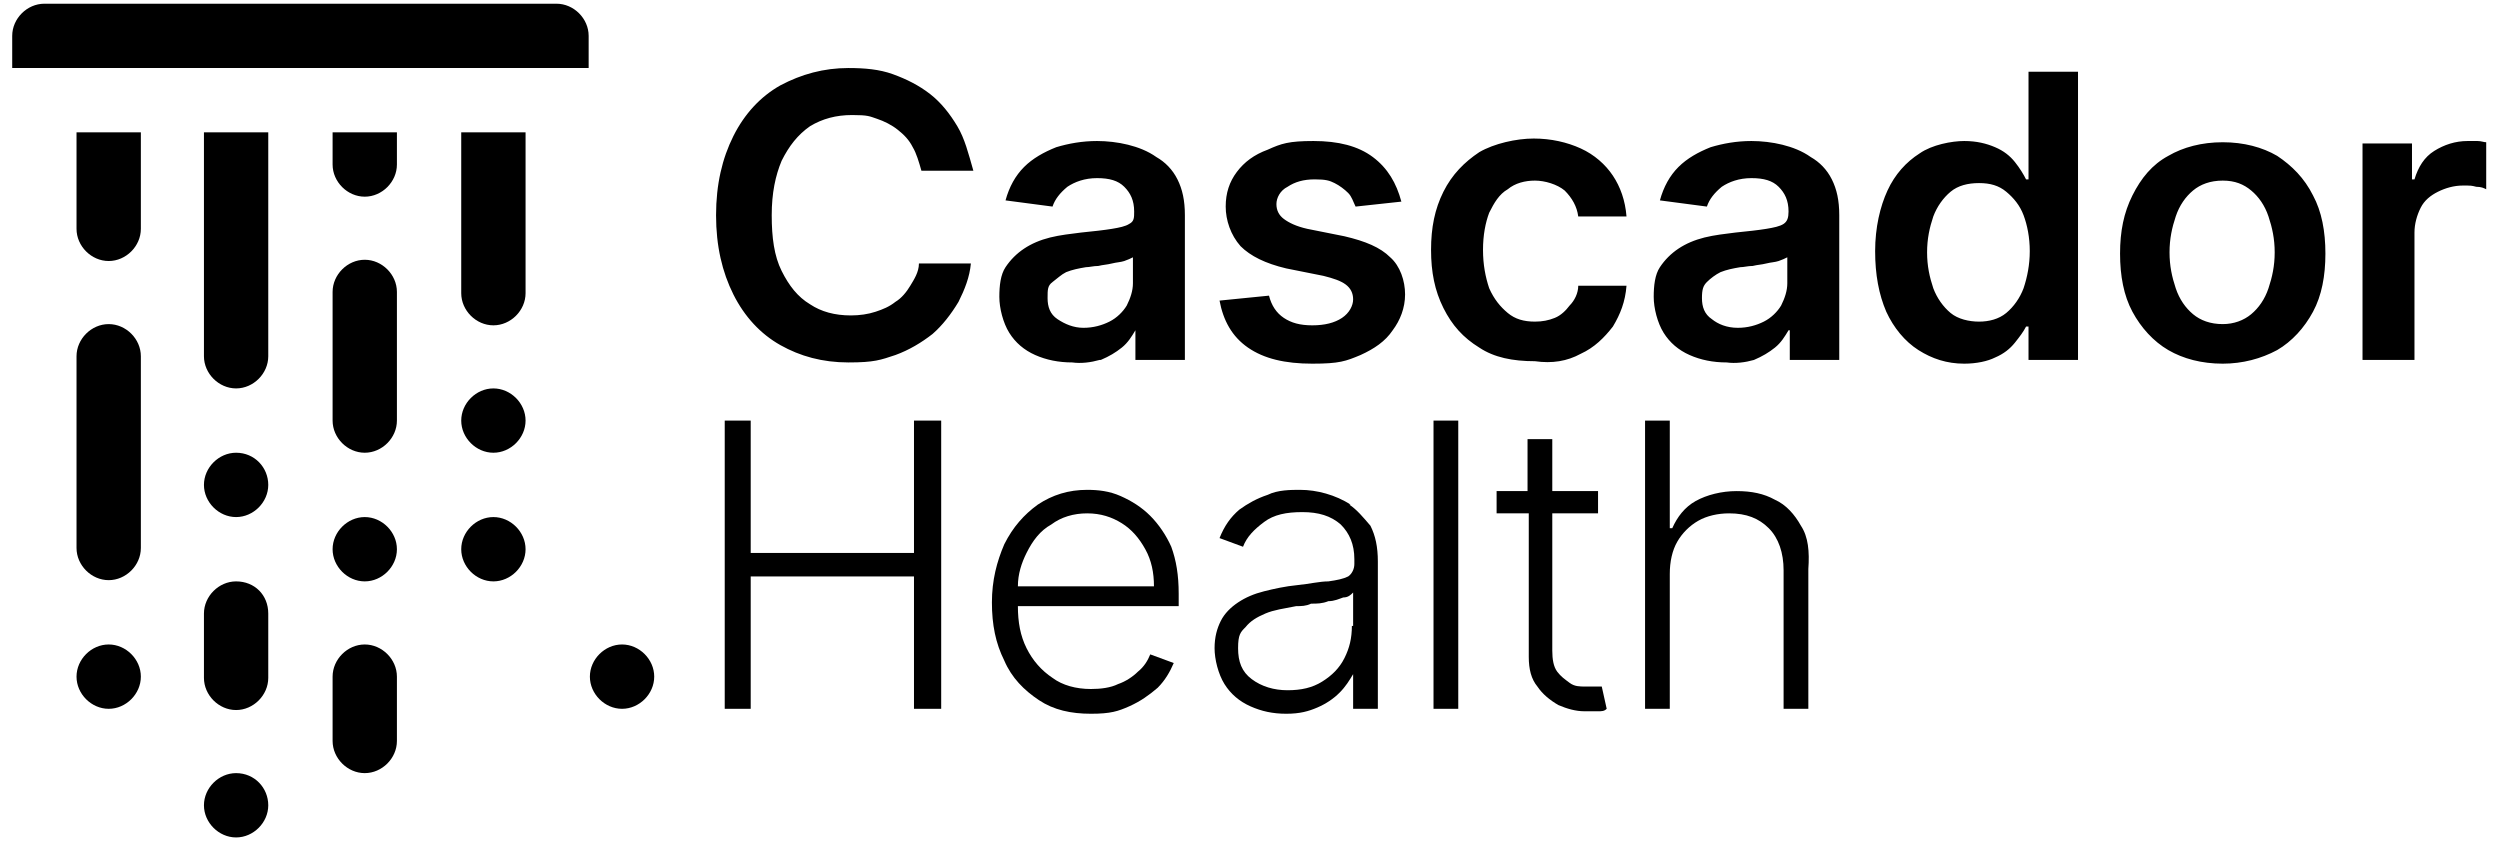 <svg width="128" height="44" viewBox="0 0 128 44" fill="none" xmlns="http://www.w3.org/2000/svg">
<g clip-path="url(#clip0_89_2624)">
<path d="M3.918 6.777V11.717C3.918 12.604 4.678 13.364 5.565 13.364C6.452 13.364 7.212 12.604 7.212 11.717V6.777H3.918Z" fill="black"/>
<path d="M5.565 16.594C4.678 16.594 3.918 17.354 3.918 18.24V28.057C3.918 28.944 4.678 29.704 5.565 29.704C6.452 29.704 7.212 28.944 7.212 28.057V18.24C7.212 17.354 6.452 16.594 5.565 16.594Z" fill="black"/>
<path d="M10.442 6.777V18.24C10.442 19.127 11.202 19.887 12.088 19.887C12.975 19.887 13.735 19.127 13.735 18.24V6.777H10.442Z" fill="black"/>
<path d="M18.675 13.3C17.789 13.3 17.029 14.06 17.029 14.947V21.534C17.029 22.421 17.789 23.18 18.675 23.18C19.562 23.18 20.322 22.421 20.322 21.534V14.947C20.322 14.06 19.562 13.3 18.675 13.3Z" fill="black"/>
<path d="M25.262 26.474C24.375 26.474 23.615 27.234 23.615 28.121C23.615 29.007 24.375 29.767 25.262 29.767C26.149 29.767 26.909 29.007 26.909 28.121C26.909 27.234 26.149 26.474 25.262 26.474Z" fill="black"/>
<path d="M5.565 32.997C4.678 32.997 3.918 33.757 3.918 34.644C3.918 35.531 4.678 36.291 5.565 36.291C6.452 36.291 7.212 35.531 7.212 34.644C7.212 33.757 6.452 32.997 5.565 32.997Z" fill="black"/>
<path d="M12.088 23.18C11.202 23.18 10.442 23.94 10.442 24.827C10.442 25.714 11.202 26.474 12.088 26.474C12.975 26.474 13.735 25.714 13.735 24.827C13.735 23.94 13.039 23.18 12.088 23.18Z" fill="black"/>
<path d="M12.088 29.767C11.202 29.767 10.442 30.527 10.442 31.414V34.707C10.442 35.594 11.202 36.354 12.088 36.354C12.975 36.354 13.735 35.594 13.735 34.707V31.414C13.735 30.464 13.039 29.767 12.088 29.767Z" fill="black"/>
<path d="M12.088 39.584C11.202 39.584 10.442 40.344 10.442 41.231C10.442 42.117 11.202 42.877 12.088 42.877C12.975 42.877 13.735 42.117 13.735 41.231C13.735 40.344 13.039 39.584 12.088 39.584Z" fill="black"/>
<path d="M18.675 26.474C17.789 26.474 17.029 27.234 17.029 28.121C17.029 29.007 17.789 29.767 18.675 29.767C19.562 29.767 20.322 29.007 20.322 28.121C20.322 27.234 19.562 26.474 18.675 26.474Z" fill="black"/>
<path d="M18.675 32.997C17.789 32.997 17.029 33.757 17.029 34.644V37.937C17.029 38.824 17.789 39.584 18.675 39.584C19.562 39.584 20.322 38.824 20.322 37.937V34.644C20.322 33.757 19.562 32.997 18.675 32.997Z" fill="black"/>
<path d="M23.615 6.777V15.01C23.615 15.897 24.375 16.657 25.262 16.657C26.149 16.657 26.909 15.897 26.909 15.01V6.777H23.615Z" fill="black"/>
<path d="M17.029 6.777V8.424C17.029 9.31 17.789 10.07 18.675 10.07C19.562 10.07 20.322 9.31 20.322 8.424V6.777H17.029Z" fill="black"/>
<path d="M123.621 18.43V11.907C123.621 11.464 123.747 11.02 123.937 10.64C124.127 10.26 124.444 10.007 124.824 9.817C125.204 9.627 125.647 9.5 126.091 9.5C126.534 9.5 126.534 9.5 126.787 9.564C127.041 9.564 127.167 9.627 127.294 9.69V7.283C127.167 7.283 127.041 7.22 126.851 7.22H126.344C125.711 7.22 125.141 7.41 124.634 7.727C124.127 8.043 123.811 8.55 123.621 9.184H123.494V7.347H120.961V18.43H123.621ZM112.284 16.087C111.904 15.77 111.587 15.327 111.397 14.757C111.207 14.187 111.08 13.617 111.08 12.92C111.08 12.224 111.207 11.654 111.397 11.084C111.587 10.514 111.904 10.07 112.284 9.754C112.664 9.437 113.171 9.247 113.804 9.247C114.437 9.247 114.881 9.437 115.261 9.754C115.641 10.07 115.957 10.514 116.147 11.084C116.337 11.654 116.464 12.224 116.464 12.92C116.464 13.617 116.337 14.187 116.147 14.757C115.957 15.327 115.641 15.77 115.261 16.087C114.881 16.404 114.374 16.594 113.804 16.594C113.171 16.594 112.664 16.404 112.284 16.087ZM116.591 17.924C117.351 17.48 117.984 16.784 118.427 15.96C118.871 15.137 119.061 14.124 119.061 12.984C119.061 11.844 118.871 10.83 118.427 10.007C117.984 9.12 117.351 8.487 116.591 7.98C115.831 7.537 114.881 7.283 113.804 7.283C112.727 7.283 111.777 7.537 111.017 7.98C110.194 8.423 109.624 9.12 109.18 10.007C108.737 10.893 108.547 11.844 108.547 12.984C108.547 14.124 108.737 15.137 109.18 15.96C109.624 16.784 110.257 17.48 111.017 17.924C111.777 18.367 112.727 18.62 113.804 18.62C114.817 18.62 115.767 18.367 116.591 17.924ZM99.87 16.024C99.49 15.707 99.174 15.264 98.984 14.757C98.794 14.187 98.667 13.617 98.667 12.92C98.667 12.224 98.794 11.654 98.984 11.084C99.174 10.577 99.49 10.133 99.87 9.817C100.25 9.5 100.757 9.374 101.327 9.374C101.897 9.374 102.34 9.5 102.72 9.817C103.1 10.133 103.417 10.514 103.607 11.02C103.797 11.527 103.924 12.16 103.924 12.857C103.924 13.554 103.797 14.187 103.607 14.757C103.417 15.264 103.1 15.707 102.72 16.024C102.34 16.34 101.834 16.467 101.327 16.467C100.82 16.467 100.25 16.34 99.87 16.024ZM102.15 18.304C102.594 18.114 102.91 17.86 103.164 17.544C103.417 17.227 103.607 16.974 103.734 16.72H103.86V18.43H106.394V3.673H103.86V9.184H103.734C103.607 8.93 103.417 8.614 103.164 8.297C102.91 7.98 102.594 7.727 102.15 7.537C101.707 7.347 101.2 7.22 100.567 7.22C99.934 7.22 98.92 7.41 98.287 7.853C97.59 8.297 97.02 8.93 96.64 9.754C96.26 10.577 96.007 11.654 96.007 12.857C96.007 14.06 96.197 15.074 96.577 15.96C96.957 16.784 97.527 17.48 98.224 17.924C98.92 18.367 99.68 18.62 100.567 18.62C101.2 18.62 101.77 18.494 102.15 18.304ZM87.647 16.34C87.267 16.087 87.14 15.707 87.14 15.264C87.14 14.82 87.203 14.63 87.393 14.44C87.583 14.25 87.837 14.06 88.09 13.934C88.407 13.807 88.723 13.744 89.103 13.68C89.293 13.68 89.483 13.617 89.737 13.617C89.99 13.554 90.18 13.554 90.433 13.49C90.687 13.427 90.877 13.427 91.067 13.364C91.257 13.3 91.383 13.237 91.51 13.174V14.504C91.51 14.884 91.383 15.264 91.193 15.644C91.003 15.96 90.687 16.277 90.307 16.467C89.927 16.657 89.483 16.784 88.977 16.784C88.407 16.784 87.963 16.594 87.647 16.34ZM89.8 18.43C90.243 18.24 90.56 18.05 90.877 17.797C91.193 17.544 91.383 17.227 91.573 16.91H91.637V18.43H94.17V11.02C94.17 10.26 94.043 9.69 93.79 9.184C93.537 8.677 93.157 8.297 92.713 8.043C92.27 7.727 91.763 7.537 91.257 7.41C90.75 7.283 90.18 7.22 89.673 7.22C88.913 7.22 88.217 7.347 87.583 7.537C86.95 7.79 86.38 8.107 85.937 8.55C85.493 8.994 85.177 9.564 84.987 10.26L87.393 10.577C87.52 10.197 87.773 9.88 88.153 9.564C88.533 9.31 89.04 9.12 89.673 9.12C90.307 9.12 90.75 9.247 91.067 9.564C91.383 9.88 91.573 10.26 91.573 10.83C91.573 11.147 91.51 11.337 91.32 11.464C91.13 11.59 90.813 11.654 90.433 11.717C90.053 11.78 89.483 11.844 88.85 11.907C88.343 11.97 87.773 12.034 87.267 12.16C86.76 12.287 86.317 12.477 85.937 12.73C85.557 12.984 85.24 13.3 84.987 13.68C84.733 14.06 84.67 14.63 84.67 15.2C84.67 15.77 84.86 16.53 85.177 17.037C85.493 17.544 85.937 17.924 86.507 18.177C87.077 18.43 87.71 18.557 88.407 18.557C88.85 18.62 89.357 18.557 89.8 18.43ZM80.933 18.114C81.63 17.797 82.137 17.29 82.58 16.72C82.96 16.087 83.213 15.454 83.277 14.63H80.806C80.806 15.01 80.617 15.39 80.363 15.644C80.173 15.897 79.92 16.15 79.603 16.277C79.287 16.404 78.97 16.467 78.59 16.467C78.02 16.467 77.576 16.34 77.197 16.024C76.817 15.707 76.5 15.327 76.246 14.757C76.056 14.187 75.93 13.554 75.93 12.794C75.93 12.034 76.056 11.4 76.246 10.893C76.5 10.387 76.753 9.944 77.197 9.69C77.576 9.374 78.083 9.247 78.59 9.247C79.097 9.247 79.73 9.437 80.11 9.754C80.49 10.133 80.743 10.577 80.806 11.084H83.277C83.213 10.26 82.96 9.564 82.58 8.994C82.2 8.423 81.63 7.917 80.933 7.6C80.237 7.283 79.413 7.093 78.526 7.093C77.64 7.093 76.5 7.347 75.74 7.79C74.98 8.297 74.346 8.93 73.903 9.817C73.46 10.704 73.27 11.654 73.27 12.794C73.27 13.934 73.46 14.884 73.903 15.77C74.346 16.657 74.916 17.29 75.74 17.797C76.5 18.304 77.45 18.494 78.59 18.494C79.477 18.62 80.237 18.494 80.933 18.114ZM70.293 8.043C69.533 7.473 68.52 7.22 67.253 7.22C65.986 7.22 65.606 7.347 64.91 7.663C64.213 7.917 63.706 8.297 63.326 8.803C62.946 9.31 62.756 9.88 62.756 10.577C62.756 11.274 63.01 12.034 63.516 12.604C64.023 13.11 64.783 13.49 65.86 13.744L67.76 14.124C68.266 14.25 68.646 14.377 68.9 14.567C69.153 14.757 69.28 15.01 69.28 15.327C69.28 15.644 69.09 16.024 68.71 16.277C68.33 16.53 67.823 16.657 67.19 16.657C66.556 16.657 66.113 16.53 65.733 16.277C65.353 16.024 65.1 15.644 64.973 15.137L62.44 15.39C62.63 16.404 63.073 17.227 63.896 17.797C64.72 18.367 65.796 18.62 67.19 18.62C68.583 18.62 68.9 18.494 69.66 18.177C70.356 17.86 70.926 17.48 71.306 16.91C71.686 16.404 71.94 15.77 71.94 15.074C71.94 14.377 71.686 13.617 71.18 13.174C70.673 12.667 69.913 12.35 68.836 12.097L66.936 11.717C66.366 11.59 65.986 11.4 65.733 11.21C65.48 11.02 65.353 10.767 65.353 10.45C65.353 10.133 65.543 9.754 65.923 9.564C66.303 9.31 66.746 9.184 67.316 9.184C67.886 9.184 68.076 9.247 68.33 9.374C68.583 9.5 68.836 9.69 69.026 9.88C69.216 10.07 69.28 10.323 69.406 10.577L71.75 10.323C71.496 9.374 71.053 8.614 70.293 8.043ZM54.143 16.34C53.763 16.087 53.636 15.707 53.636 15.264C53.636 14.82 53.636 14.63 53.889 14.44C54.143 14.25 54.333 14.06 54.586 13.934C54.903 13.807 55.219 13.744 55.599 13.68C55.789 13.68 55.979 13.617 56.233 13.617C56.486 13.554 56.676 13.554 56.929 13.49C57.183 13.427 57.373 13.427 57.563 13.364C57.753 13.3 57.879 13.237 58.006 13.174V14.504C58.006 14.884 57.879 15.264 57.689 15.644C57.499 15.96 57.183 16.277 56.803 16.467C56.423 16.657 55.979 16.784 55.473 16.784C54.966 16.784 54.523 16.594 54.143 16.34ZM56.359 18.43C56.803 18.24 57.119 18.05 57.436 17.797C57.753 17.544 57.943 17.227 58.133 16.91V18.43H60.666V11.02C60.666 10.26 60.539 9.69 60.286 9.184C60.033 8.677 59.653 8.297 59.209 8.043C58.766 7.727 58.259 7.537 57.753 7.41C57.246 7.283 56.676 7.22 56.169 7.22C55.409 7.22 54.713 7.347 54.079 7.537C53.446 7.79 52.876 8.107 52.433 8.55C51.989 8.994 51.673 9.564 51.483 10.26L53.889 10.577C54.016 10.197 54.269 9.88 54.649 9.564C55.029 9.31 55.536 9.12 56.169 9.12C56.803 9.12 57.246 9.247 57.563 9.564C57.879 9.88 58.069 10.26 58.069 10.83C58.069 11.147 58.069 11.337 57.816 11.464C57.626 11.59 57.309 11.654 56.929 11.717C56.549 11.78 55.979 11.844 55.346 11.907C54.839 11.97 54.269 12.034 53.763 12.16C53.256 12.287 52.813 12.477 52.433 12.73C52.053 12.984 51.736 13.3 51.483 13.68C51.229 14.06 51.166 14.63 51.166 15.2C51.166 15.77 51.356 16.53 51.673 17.037C51.989 17.544 52.433 17.924 53.003 18.177C53.573 18.43 54.206 18.557 54.903 18.557C55.346 18.62 55.853 18.557 56.296 18.43M49.013 6.46C48.633 5.827 48.189 5.257 47.619 4.813C47.049 4.37 46.416 4.053 45.719 3.8C45.023 3.547 44.263 3.483 43.439 3.483C42.172 3.483 41.032 3.8 39.956 4.37C38.942 4.94 38.119 5.827 37.549 6.967C36.979 8.107 36.662 9.437 36.662 11.02C36.662 12.604 36.979 13.934 37.549 15.074C38.119 16.214 38.942 17.1 39.956 17.67C40.969 18.24 42.109 18.557 43.439 18.557C44.769 18.557 45.086 18.43 45.846 18.177C46.542 17.924 47.176 17.544 47.746 17.1C48.253 16.657 48.696 16.087 49.076 15.454C49.393 14.82 49.646 14.187 49.709 13.49H47.049C47.049 13.934 46.796 14.314 46.606 14.63C46.416 14.947 46.163 15.264 45.846 15.454C45.529 15.707 45.212 15.834 44.833 15.96C44.453 16.087 44.009 16.15 43.566 16.15C42.742 16.15 42.046 15.96 41.476 15.58C40.842 15.2 40.399 14.63 40.019 13.87C39.639 13.11 39.512 12.16 39.512 11.02C39.512 9.88 39.702 8.994 40.019 8.233C40.399 7.473 40.842 6.903 41.476 6.46C42.109 6.08 42.806 5.89 43.629 5.89C44.453 5.89 44.516 5.953 44.896 6.08C45.276 6.207 45.656 6.397 45.972 6.65C46.289 6.903 46.542 7.157 46.733 7.537C46.923 7.853 47.049 8.297 47.176 8.74H49.836C49.583 7.853 49.393 7.093 49.013 6.46Z" fill="black"/>
<path d="M25.262 19.887C24.375 19.887 23.615 20.647 23.615 21.534C23.615 22.42 24.375 23.18 25.262 23.18C26.149 23.18 26.909 22.42 26.909 21.534C26.909 20.647 26.149 19.887 25.262 19.887Z" fill="black"/>
<path d="M2.272 0.19C1.385 0.19 0.625 0.95 0.625 1.837V3.483H30.139V1.837C30.139 0.95 29.379 0.19 28.492 0.19H2.272Z" fill="black"/>
<path d="M58.893 26.41C58.449 25.967 57.943 25.65 57.373 25.397C56.803 25.144 56.233 25.08 55.663 25.08C54.713 25.08 53.889 25.334 53.129 25.84C52.433 26.347 51.863 26.98 51.419 27.867C51.039 28.754 50.786 29.704 50.786 30.844C50.786 31.984 50.976 32.934 51.419 33.821C51.799 34.707 52.433 35.34 53.193 35.847C53.953 36.354 54.839 36.544 55.853 36.544C56.866 36.544 57.246 36.417 57.816 36.164C58.386 35.91 58.829 35.594 59.273 35.214C59.653 34.834 59.906 34.391 60.096 33.947L58.893 33.504C58.766 33.821 58.576 34.137 58.259 34.391C58.006 34.644 57.626 34.897 57.246 35.024C56.866 35.214 56.359 35.277 55.853 35.277C55.093 35.277 54.396 35.087 53.889 34.707C53.319 34.327 52.876 33.821 52.559 33.187C52.243 32.554 52.116 31.857 52.116 31.034H60.349V30.4C60.349 29.45 60.223 28.69 59.969 27.994C59.716 27.424 59.336 26.854 58.893 26.41ZM52.116 30.02C52.116 29.387 52.306 28.817 52.559 28.31C52.876 27.677 53.256 27.17 53.826 26.854C54.333 26.474 54.966 26.284 55.663 26.284C56.359 26.284 56.929 26.474 57.436 26.79C57.943 27.107 58.323 27.55 58.639 28.12C58.956 28.69 59.083 29.324 59.083 30.02H52.116Z" fill="black"/>
<path d="M46.796 28.311H38.436V21.534H37.106V36.291H38.436V29.514H46.796V36.291H48.189V21.534H46.796V28.311Z" fill="black"/>
<path d="M81.63 35.151C81.503 35.151 81.377 35.151 81.187 35.151C80.87 35.151 80.617 35.151 80.363 34.961C80.11 34.77 79.92 34.644 79.73 34.391C79.54 34.137 79.477 33.757 79.477 33.314V26.284H81.82V25.144H79.477V22.484H78.21V25.144H76.626V26.284H78.273V33.63C78.273 34.264 78.4 34.77 78.716 35.151C78.97 35.531 79.35 35.847 79.793 36.101C80.237 36.291 80.68 36.417 81.123 36.417C81.567 36.417 81.63 36.417 81.82 36.417C82.01 36.417 82.137 36.417 82.263 36.291L82.01 35.151H81.63Z" fill="black"/>
<path d="M69.153 25.84C68.773 25.587 68.33 25.397 67.886 25.27C67.443 25.144 67 25.08 66.556 25.08C66.113 25.08 65.416 25.08 64.91 25.334C64.34 25.524 63.896 25.777 63.453 26.094C63.01 26.474 62.693 26.917 62.44 27.55L63.643 27.994C63.833 27.487 64.213 27.107 64.72 26.727C65.226 26.347 65.86 26.22 66.683 26.22C67.506 26.22 68.14 26.41 68.646 26.854C69.09 27.297 69.343 27.867 69.343 28.627V28.88C69.343 29.134 69.216 29.387 69.026 29.514C68.773 29.64 68.456 29.704 68.013 29.767C67.57 29.767 67.063 29.894 66.43 29.957C65.796 30.02 65.226 30.147 64.72 30.274C64.213 30.4 63.77 30.59 63.39 30.844C63.01 31.097 62.693 31.414 62.503 31.794C62.313 32.174 62.186 32.617 62.186 33.187C62.186 33.757 62.376 34.517 62.693 35.024C63.01 35.531 63.453 35.91 64.023 36.164C64.593 36.417 65.163 36.544 65.86 36.544C66.556 36.544 67 36.417 67.443 36.227C67.886 36.037 68.266 35.784 68.583 35.467C68.9 35.151 69.09 34.834 69.28 34.517V36.291H70.546V28.754C70.546 27.994 70.42 27.424 70.166 26.917C69.786 26.474 69.47 26.094 69.09 25.84H69.153ZM69.216 32.047C69.216 32.681 69.09 33.187 68.836 33.694C68.583 34.2 68.203 34.581 67.696 34.897C67.19 35.214 66.62 35.34 65.923 35.34C65.226 35.34 64.593 35.151 64.086 34.77C63.58 34.391 63.39 33.884 63.39 33.187C63.39 32.49 63.516 32.364 63.77 32.111C64.023 31.794 64.34 31.604 64.783 31.414C65.226 31.224 65.733 31.16 66.366 31.034C66.62 31.034 66.873 31.034 67.126 30.907C67.443 30.907 67.696 30.907 68.013 30.78C68.33 30.78 68.583 30.654 68.773 30.59C69.026 30.59 69.153 30.464 69.28 30.337V32.047H69.216Z" fill="black"/>
<path d="M92.207 26.917C91.89 26.347 91.447 25.84 90.877 25.587C90.307 25.27 89.673 25.144 88.913 25.144C88.153 25.144 87.393 25.334 86.823 25.65C86.253 25.967 85.873 26.474 85.62 27.044H85.493V21.534H84.227V36.291H85.493V29.387C85.493 28.754 85.62 28.184 85.873 27.741C86.127 27.297 86.507 26.917 86.95 26.664C87.393 26.41 87.963 26.284 88.533 26.284C89.42 26.284 90.053 26.537 90.56 27.044C91.067 27.55 91.32 28.311 91.32 29.197V36.291H92.587V29.134C92.65 28.247 92.587 27.487 92.207 26.917Z" fill="black"/>
<path d="M74.663 21.534H73.396V36.291H74.663V21.534Z" fill="black"/>
<path d="M31.849 32.997C30.962 32.997 30.202 33.757 30.202 34.644C30.202 35.531 30.962 36.291 31.849 36.291C32.736 36.291 33.496 35.531 33.496 34.644C33.496 33.757 32.736 32.997 31.849 32.997Z" fill="black"/>
</g>
<defs>
<clipPath id="clip0_89_2624">
<rect width="126.669" height="43.068" fill="white" transform="translate(0.625)"/>
</clipPath>
</defs>
</svg>
